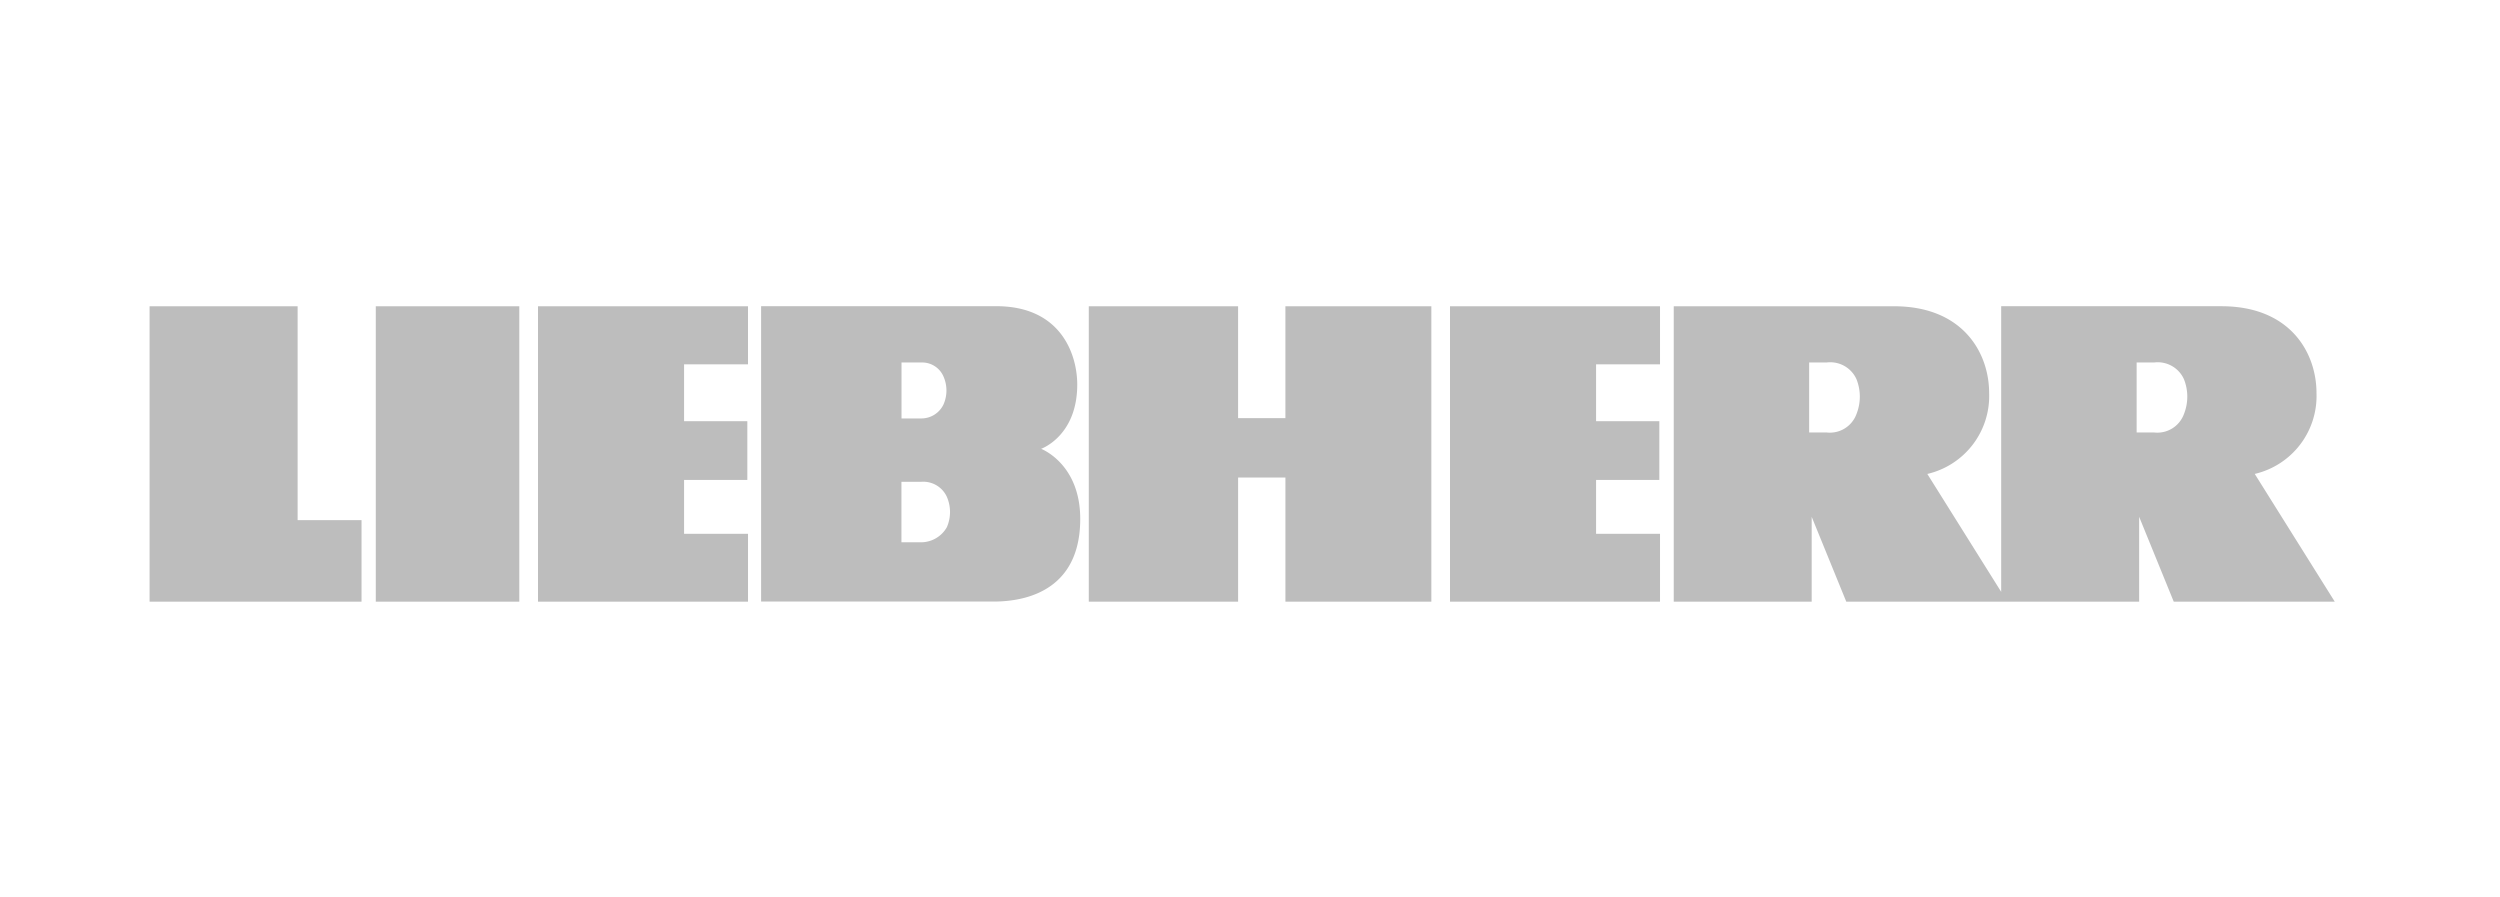 <svg xmlns="http://www.w3.org/2000/svg" width="234" height="84" viewBox="0 0 234 84">
  <g id="Group_1226" data-name="Group 1226" transform="translate(19209 1791)">
    <path id="Liebherr" d="M173.943-78.266l20.618,0c6.462,0,8.9,4.367,8.9,8.132a7.486,7.486,0,0,1-5.781,7.564l7.491,11.957H190.1l-3.238-7.943,0,7.943H159.449l-3.238-7.943,0,7.943H143.3v-27.65l20.614,0c6.462,0,8.907,4.367,8.907,8.132a7.488,7.488,0,0,1-5.786,7.564l6.913,11.035V-78.267ZM71.019-73v5.237h1.863a2.288,2.288,0,0,0,2.065-1.307,3.236,3.236,0,0,0-.027-2.68A2.17,2.17,0,0,0,72.895-73ZM57.877-78.269s18.792.005,22,0c6.133-.007,7.581,4.6,7.59,7.3.018,4.858-3.382,6.05-3.382,6.05s3.662,1.381,3.662,6.56c0,8.067-7.391,7.735-8.537,7.735H57.877V-78.269Zm84.137,27.655v-6.351H136.03v-5.04h5.921v-5.5H136.03v-5.325h5.984v-5.435H122.357v27.652h19.658Zm-35.063,0h13.66V-78.265h-13.66V-67.79h-4.429V-78.265H88.548v27.652h13.976V-62.235h4.429v11.621h0Zm-50.3,0v-6.351H50.666v-5.04h5.921v-5.5H50.666v-5.325h5.984v-5.435H36.994v27.652H56.651ZM21.81-78.265H35.244v27.652H21.81V-78.265ZM20.476-50.614v-7.633H14.494V-78.265H.638v27.652H20.476ZM155.974-73v6.551h1.637a2.654,2.654,0,0,0,2.792-1.722,4.409,4.409,0,0,0,0-3.265A2.688,2.688,0,0,0,157.612-73Zm30.652,0v6.551h1.637a2.654,2.654,0,0,0,2.791-1.722,4.409,4.409,0,0,0,0-3.265,2.691,2.691,0,0,0-2.8-1.563ZM71.012-61.833v5.662H72.9a2.78,2.78,0,0,0,2.363-1.413,3.548,3.548,0,0,0-.027-2.9,2.43,2.43,0,0,0-2.341-1.351H71.012" transform="translate(-19195.637 -1684.071)" fill="#bdbdbd" fill-rule="evenodd"/>
    <rect id="Rectangle_1336" data-name="Rectangle 1336" width="234" height="84" transform="translate(-19209 -1791)" fill="none"/>
  </g>
</svg>
